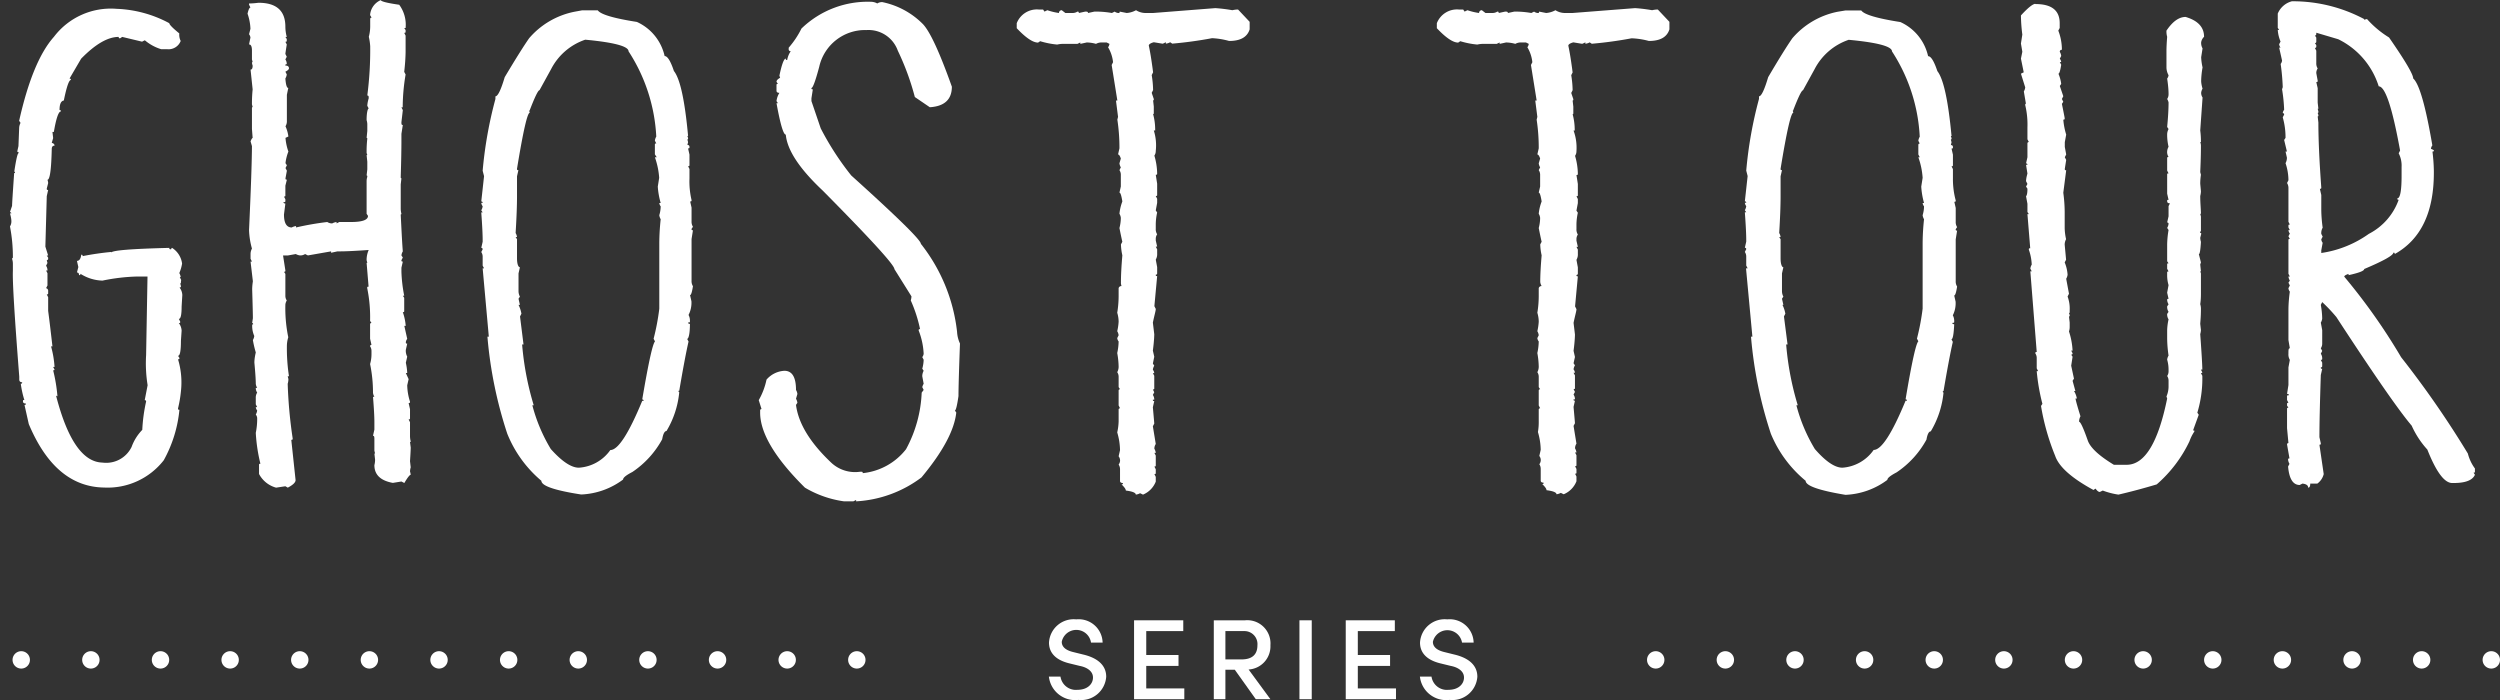 <svg id="Layer_1" data-name="Layer 1" xmlns="http://www.w3.org/2000/svg" viewBox="0 0 215.42 60.35"><rect x="0" y="0" width="215.42" height="60.35" fill="#333333" stroke="none"/><defs><style>.cls-1{fill:#fff;}.cls-2{fill:none;stroke:#fff;stroke-linecap:round;stroke-linejoin:round;stroke-width:1.5px;stroke-dasharray:0 6;}</style></defs><title>Ghost Tour wordmark_Neg</title><path class="cls-1" d="M17.45,13.46A10.37,10.37,0,0,1,22,14.7q0,.18.86.88a1.2,1.2,0,0,0,.12.65,1.12,1.12,0,0,1-1.16.71H21.3a3.94,3.94,0,0,1-1.41-.77l-.24.12-1.71-.41-.18.12c-.08,0-.12,0-.12-.12q-1.41,0-3.24,1.88l-1,1.71a.11.11,0,0,1,.12.12q-.25,0-.61,1.77-.37.06-.37.82.12,0,.12.12-.31,0-.61,1.77h-.12l.06.53-.12.41q.24.06.24.24c-.16,0-.24.1-.24.29q-.06,2.65-.37,2.65a1,1,0,0,1,.06.29l-.12.47c0,.08,0,.12.12.12l-.12.53-.12,4.35.24.77h-.12l.12.18V35c0,.08-.08.12-.12.12l.06.24-.12.24a.71.71,0,0,1,.12.41h-.12l.12.23V37.3l-.12.23a.23.23,0,0,1,.18.24v.18c0,.08,0,.12-.12.12l.12.24v1.18q.12.88.37,3.06h-.12a8.6,8.6,0,0,1,.3,1.77h-.12l.12.23s0,.06-.12.06a13.89,13.89,0,0,1,.37,2.24l-.12-.06q1.47,5.71,4,5.77a2.43,2.43,0,0,0,2.51-1.35,4.1,4.1,0,0,1,.92-1.47A14.2,14.2,0,0,1,20,47.3a.11.11,0,0,0-.12-.12l.25-1.29A11.8,11.8,0,0,1,20,43.3l.12-6.77h-1a16.65,16.65,0,0,0-2.88.35,3.7,3.7,0,0,1-1.9-.59c0,.08,0,.12-.12.12,0-.16-.06-.23-.18-.23l.12-.47-.12-.53c.2,0,.33-.18.37-.53.08,0,.12,0,.12.12A24.55,24.55,0,0,1,17,34.41v.06q.06-.29,5-.41c0,.08,0,.12.12.12s0-.12.12-.12a1.89,1.89,0,0,1,.86,1.35,3.37,3.37,0,0,1-.24.82.9.9,0,0,1,.12.35H22.9l.12.24L23,37c0,.08,0,.12-.06.12l.06.23c0,.08,0,.12-.12.12a1.17,1.17,0,0,1,.24.65l-.06,1c0,.71-.08,1.06-.24,1.06l.12.24c0,.08,0,.12-.12.12a1.18,1.18,0,0,1,.24.65l-.06.88q0,1.3-.25,1.29l.12.18c0,.08,0,.12-.12.12A6.87,6.87,0,0,1,23,46.42a10.45,10.45,0,0,1-.25,1.47c0,.08,0,.12.12.12a11.16,11.16,0,0,1-1.35,4.35,6.13,6.13,0,0,1-5.14,2.35q-4.22-.06-6.49-5.47l-.37-1.65c.08,0,.12,0,.12-.12-.16,0-.25-.06-.25-.18s0-.12.12-.12a8.31,8.31,0,0,1-.31-1.41c.08,0,.12,0,.12-.12-.16,0-.25-.08-.25-.24v-.24q-.61-7.77-.55-9.12v-.59a1.26,1.26,0,0,0-.06-.41c0-.08,0-.12.06-.12a13.87,13.87,0,0,0-.25-2.71.81.81,0,0,0,.12-.47s0-.25-.12-.65h.12s0-.08-.12-.12l.18-.53q0-.24.18-2.83H8.7c0-.08,0-.12-.06-.12q.24-1.59.37-1.59c0-.08,0-.12-.12-.12L9,25.29l.06-1.53a1,1,0,0,1,.12-.47l-.12-.18q1.16-5.18,3-7.24a6.15,6.15,0,0,1,5.39-2.41" transform="translate(-7.41 -12.7)"/><path class="cls-1" d="M40.22,12.7q0,.18,1.59.41a2.9,2.9,0,0,1,.55,2h-.12l.12.18v.12c0,.08,0,.12-.12.12l.12.24v1.41a16.84,16.84,0,0,1-.12,1.71l.12.23a17.19,17.19,0,0,0-.25,2.83H42l.12.24L42,23.23c0,.16,0,.24.12.24l-.12.76v.53q0,1.24-.06,3.18c0,.08,0,.12.06.12l-.06.53v2.06a1.83,1.83,0,0,0,.06.47s0,.06-.06.06q.12,2.53.18,3.18a.86.86,0,0,0-.12.35l.12.18-.12.23c0,.08,0,.12.12.12l-.12.53v.35a12.58,12.58,0,0,0,.24,2.06h-.12l.12.18v1.12c0,.08,0,.12-.12.12a4.61,4.61,0,0,1,.25,1.18h-.12l.25,1.12a.55.55,0,0,0-.12.29c0,.08,0,.12.12.12l-.12.53a1.06,1.06,0,0,0,.12.59l-.12.53a4.88,4.88,0,0,1,.12.88h-.12l.24.53-.12.53a4.9,4.9,0,0,0,.24,1.41c0,.08,0,.12-.12.12l.12.53v.76c0,.08,0,.12-.12.12l.12.24v1.18a1.84,1.84,0,0,0,.06.47s0,.06-.06.06l.06.47q0,.24-.06,1.18l.06.53a1.52,1.52,0,0,0-.06.35,1.74,1.74,0,0,1,.06.29c-.08,0-.27.23-.55.71L42,54.19l-.74.12q-1.59-.29-1.59-1.53a1.9,1.9,0,0,0,.06-.47l-.06-.53h.06l-.06-.24V50.6c0-.23,0-.35-.12-.35l.12-.53v-.65q0-.71-.12-2.18h.12a.86.86,0,0,1-.12-.35,12.15,12.15,0,0,0-.25-2.47,3.11,3.11,0,0,0,.12-.88v-.24a.71.71,0,0,0-.12-.41.11.11,0,0,1,.12-.12l-.12-.53V40.65a.11.11,0,0,1,.12-.12l-.12-.18a12.47,12.47,0,0,0-.25-2.83c0-.08,0-.12.12-.12L39,35.35h.06L39,35.12a2.13,2.13,0,0,1,.18-.88q-1.71.12-2.45.12h-.24l-.55.12v-.12l-2,.35-.24-.12a.76.76,0,0,1-.43.12.94.94,0,0,1-.37-.12l-.67.12h-.43L32,36c0,.08,0,.12-.12.12l.12.18v1.88a.7.7,0,0,0,.12.41.87.87,0,0,0-.12.35,12.28,12.28,0,0,0,.25,2.82,2.65,2.65,0,0,0-.12.77,16.07,16.07,0,0,0,.18,2.59H32.2l.06.24a1.31,1.31,0,0,1-.06.41,40,40,0,0,0,.43,4.71c0,.08,0,.12-.12.12l.37,3.47c0,.2-.22.41-.67.65L32,54.6l-.8.12a2.36,2.36,0,0,1-1.47-1.18v-.76c0-.08,0-.12.12-.12A14.28,14.28,0,0,1,29.45,50a5.92,5.92,0,0,0,.12-1.29.56.56,0,0,0-.12-.29.89.89,0,0,0,.12-.35.55.55,0,0,1-.12-.29h.12l-.12-.24V47a.81.81,0,0,1,.12-.47.7.7,0,0,1-.12-.41h.12a.86.86,0,0,1-.12-.35q0-.53-.12-1.82c0-.08,0-.37.12-.88A9.19,9.19,0,0,1,29.2,42a.88.88,0,0,0,.12-.35,2.13,2.13,0,0,1-.18-.88c0-.08,0-.12.06-.12s0-.12-.06-.12l.06-.41q0-.47-.06-2.47c0-.08,0-.31.06-.71L29,35.24h.12L29,35v-.41a1,1,0,0,1,.12-.47,6.6,6.6,0,0,1-.25-1.59q.24-5.24.25-7.24L29,24.88c.08-.2.14-.29.18-.29l-.06-.77V22.05c0-.08,0-.12.06-.12l-.06-.24a12.39,12.39,0,0,1,.06-1.29L29,18.7c.12,0,.18-.12.18-.35a.91.91,0,0,1-.06-.29h.06l-.06-.24v-.76c0-.35-.08-.53-.25-.53l.12-.59a.57.57,0,0,0-.12-.29l.12-.47a4.42,4.42,0,0,0-.25-1.3q.12-.53.25-.53l-.12-.24V13a6.85,6.85,0,0,0,.8-.06Q32,12.93,32,15a3.49,3.49,0,0,0,.12.88H32l.12.18v.12c0,.08,0,.12-.12.12l.12.23c-.08.51-.12.79-.12.82l.12.24-.12.23a.71.71,0,0,1,.12.41c-.08,0-.12,0-.12.12q.31,0,.31.24c0,.08-.1.18-.31.29l.12.23a.87.87,0,0,1-.12.35q.06.82.25.82l-.12.59v2.24a.81.81,0,0,1-.12.47,3.18,3.18,0,0,1,.25.88l-.25.12a4.53,4.53,0,0,0,.25,1.18,3.87,3.87,0,0,0-.25,1l.12.18-.12.24.12.23-.12.65c0,.08,0,.12.12.12L32,28.7v.88s0,.06-.12.06l.12.23V30c0,.08,0,.12-.12.12s0,.12.12.12l-.12.94q0,1.12.67,1.12a1,1,0,0,1,.37-.12v.12a25.2,25.2,0,0,1,2.69-.47.76.76,0,0,0,.43.12,1,1,0,0,1,.37-.12v.12l.24-.12h1q1.47,0,1.47-.53L39,31.12V28.35a1.26,1.26,0,0,1,.06-.41c0-.08,0-.12-.06-.12l.06-.53v-.65L39,26.06h.06L39,25.88v-.24a10,10,0,0,1,.06-1s0-.06-.06-.06l.06-.59v-.53a1.24,1.24,0,0,0-.06-.41c0-.67.1-1,.18-1l-.12-.23s0-.25.12-.65c0-.16,0-.24-.12-.24a30.66,30.66,0,0,0,.25-4.24,4.89,4.89,0,0,0-.12-.82,3.59,3.59,0,0,0,.12-1v-.53a.11.11,0,0,1,.12-.12L39.3,14a1.52,1.52,0,0,1,.92-1.29" transform="translate(-7.41 -12.7)"/><path class="cls-1" d="M53,22.23l.06.18q-.31,0-1.1,4.83c0,.08,0,.12.12.12l-.12.53v1.71q0,1.24-.12,3.18a.89.89,0,0,1,.12.35h-.12l.12.18v1.65c0,.51.12.77.25.77l-.12.53v1.53a1,1,0,0,0,.12.47l-.12.18.12.53h-.12a2.78,2.78,0,0,1,.25.76l-.12.24.3,2.41h-.12a25.06,25.06,0,0,0,1,5.24h-.12a14.25,14.25,0,0,0,1.59,3.77Q56.31,53,57.29,53A3.59,3.59,0,0,0,60,51.48q1,0,2.75-4.24h.12a.11.11,0,0,0-.12-.12q.8-4.71,1.1-5l-.12-.23a20,20,0,0,0,.49-2.59V33.65a20,20,0,0,1,.12-2.06.87.87,0,0,1-.12-.35,2.7,2.7,0,0,0,.12-.76.55.55,0,0,1-.12-.29h.12a6.71,6.71,0,0,1-.25-1.41l.12-.76a6.63,6.63,0,0,0-.37-1.77H64L63.84,26v-.82c0-.08,0-.12.12-.12l-.12-.24a.87.87,0,0,1,.12-.35,14.83,14.83,0,0,0-2.39-7.35q0-.65-3.73-1a5.18,5.18,0,0,0-2.94,2.53l-1,1.82q-.18,0-.86,1.77m4.53-8.65h1.35q.37.53,3.37,1a4.24,4.24,0,0,1,2.39,2.94q.37,0,.8,1.29.8,1,1.22,5.59h-.06l.06.18c0,.08,0,.12-.06.12l.06.24-.06.24a.16.16,0,0,1,.18.18c0,.08,0,.12-.12.12l.12.53v.88c0,.08,0,.12-.12.12l.12.24v.82A7,7,0,0,0,67,29.94c0,.08,0,.12-.12.12l.12.53v1.18a.81.81,0,0,0,.12.47l-.12.18c0,.08,0,.12.12.12l-.12.76v3.59a.8.8,0,0,0,.12.47c-.08.51-.16.77-.25.77l.12.53a2.31,2.31,0,0,1-.25,1.18,1,1,0,0,1,.12.47v.12s0,.06-.12.06,0,.12.12.12c0,.86-.12,1.29-.24,1.29l.12.23q-.31,1.35-.8,4.24h-.06c0,.08,0,.12.06.12a7.94,7.94,0,0,1-1.1,3.35c-.16,0-.29.24-.37.71a8,8,0,0,1-2.57,2.82q-.8.41-.8.65a6.47,6.47,0,0,1-3.61,1.29q-3.43-.53-3.43-1.18a10.34,10.34,0,0,1-2.94-4.06,36.33,36.33,0,0,1-1.71-8.36h.12L49,35.82h.12L49,35.59v-.76a.71.71,0,0,0-.12-.41l.12-.24a.11.11,0,0,0-.12-.12l.12-.53v-.12q0-.77-.12-2.41H49l-.12-.18a.88.88,0,0,0,.12-.35.55.55,0,0,1-.12-.29H49a.11.11,0,0,0-.12-.12l.24-2.18L49,27.41a35.48,35.48,0,0,1,1.1-6.18V21q.31,0,.8-1.65Q52.27,17.05,53,16a6.92,6.92,0,0,1,3.92-2.29Z" transform="translate(-7.41 -12.7)"/><path class="cls-1" d="M82.63,12.87A1,1,0,0,1,83,13a.78.78,0,0,1,.43-.12,6.87,6.87,0,0,1,3.49,1.88q.92.94,2.51,5.41,0,1.65-1.9,1.77l-1.29-.88a22.35,22.35,0,0,0-1.47-4,2.68,2.68,0,0,0-2.69-1.77A4.05,4.05,0,0,0,78,18.46q-.49,1.83-.67,1.82c0,.08,0,.12.12.12l-.12.77v.24l.8,2.35a24.34,24.34,0,0,0,2.63,4.06q6,5.41,6,5.89a14.88,14.88,0,0,1,3.12,7.59,2.67,2.67,0,0,0,.25,1Q90,45.77,90,46.83q-.18,1.24-.31,1.24l.12.18q-.25,2.29-3,5.59a10.3,10.3,0,0,1-5.63,2.06v-.12l-.24.12h-.8a9,9,0,0,1-3.37-1.18q-3.86-3.82-3.86-6.47v-.18a.11.11,0,0,1,.12-.12l-.24-.77a6.08,6.08,0,0,0,.67-1.77A2.19,2.19,0,0,1,75,44.65q1,0,1,1.65H76a.88.88,0,0,1,.12.35l-.12.41a.88.88,0,0,1,.12.35l-.12.18q.31,2.41,3.06,5a3,3,0,0,0,2.45.76h.12c.08,0,.12,0,.12.12a5.43,5.43,0,0,0,3.73-2.06,11.14,11.14,0,0,0,1.35-4.88L87,46.3l-.12-.24a1,1,0,0,1,.12-.29l-.12-.65a1,1,0,0,1,.12-.47l-.12-.18a3.2,3.2,0,0,0,.12-.77l-.12-.23a.56.56,0,0,0,.12-.29,6.26,6.26,0,0,0-.43-2c0-.08,0-.12.12-.12a12.11,12.11,0,0,0-.8-2.47,1.6,1.6,0,0,0,.06-.35l-1.47-2.35q0-.53-6.18-6.77-3-2.82-3.18-4.82-.31,0-.8-2.71h.12l-.12-.18a1.75,1.75,0,0,1,.25-.71c-.16,0-.25-.06-.25-.18v-.47c0-.08,0-.12.12-.12l-.12-.18c0-.12.1-.23.31-.35l-.06-.18q.31-1.47.55-1.47c0,.08,0,.12.12.12a1.85,1.85,0,0,1,.31-.76.16.16,0,0,1-.18-.18v-.12a7.67,7.67,0,0,0,1.1-1.65,8.21,8.21,0,0,1,6.12-2.3" transform="translate(-7.41 -12.7)"/><path class="cls-1" d="M112.13,13.4a13.72,13.72,0,0,1,1.47.18,2.09,2.09,0,0,1,.49-.06l1,1.06v.65q-.31,1-1.77,1a6.54,6.54,0,0,0-1.47-.24,34.57,34.57,0,0,1-3.43.47l-.18-.12a.94.94,0,0,1-.37.12v-.12l-.25.12h-.06l-.73-.12c-.29.08-.43.18-.43.29q.18.82.37,2.3l-.12.24a8.55,8.55,0,0,1,.12,1.29l-.12.24.18.53c0,.08,0,.12-.06.12l.06.53v.53c0,.08,0,.12-.06.12a5.15,5.15,0,0,1,.18,1.41h-.12A4.31,4.31,0,0,1,107,25.7a.71.71,0,0,1-.12.41,5.73,5.73,0,0,1,.24,1.53c0,.08,0,.12-.12.12l.12.77v1s0,.06-.12.06l.12.24v.35l-.12.65.12.18a4.94,4.94,0,0,0-.12,1v.41a.8.8,0,0,0,.12.47.69.69,0,0,0-.12.41v.12l.12.53H107l.12.24v.35a.94.94,0,0,1-.12.53l.12.65v.53a.11.11,0,0,1-.12.12c0,.08,0,.12.12.12l-.24,2.59.12.24c0,.16-.12.55-.25,1.18l.12,1s0,.51-.12,1.41l.12.53-.12.59.12.18a.87.87,0,0,0-.12.35.56.56,0,0,1,.12.29h-.12l.12.23v1.12s0,.06-.12.06l.12.24-.12.23a.71.71,0,0,1,.12.41h-.12c0,.08,0,.12.12.12l-.12.53q.12,1.35.12,1.41l-.12.23.25,1.53a.7.7,0,0,0-.12.41.9.9,0,0,1,.12.35h-.12l.12.24v.82c0,.08,0,.12-.12.12l.12.24v.35s0,.06-.12.06l.12.24v.41a2,2,0,0,1-1.1,1.12l-.25-.12a1,1,0,0,1-.37.12q0-.24-.86-.35c0-.12-.12-.29-.37-.53.08,0,.12,0,.12-.12-.16,0-.25-.06-.25-.18v-1a.71.71,0,0,0-.12-.41.57.57,0,0,0,0-.71l.12-.53a5.65,5.65,0,0,0-.24-1.53,5,5,0,0,0,.12-.94V48a.11.11,0,0,1,.12-.12l-.12-.24V46.36q0-.12.12-.12l-.12-.18v-.88a.71.71,0,0,0-.12-.41,1,1,0,0,0,.12-.47,7.24,7.24,0,0,0-.12-1.18,5.11,5.11,0,0,0,.12-1,.55.55,0,0,1-.12-.29l.12-.24a.89.89,0,0,0-.12-.35,4.89,4.89,0,0,0,.12-.82,2.74,2.74,0,0,0-.12-.77,9.09,9.09,0,0,0,.12-1.41v-.71a.24.24,0,0,1,.25-.18A.86.86,0,0,1,104,37q0-.88.12-2.3a4.82,4.82,0,0,1-.12-.94l.12-.23q-.06-.23-.25-1.18a3.52,3.52,0,0,0,.12-.88.87.87,0,0,0-.12-.35,4.14,4.14,0,0,1,.25-1.06c-.08-.51-.16-.76-.25-.76l.12-.53v-1a.71.71,0,0,0-.12-.41l.12-.24a.87.87,0,0,1-.12-.35l.12-.41c-.08-.24-.16-.35-.24-.35l.12-.53a16.06,16.06,0,0,0-.18-2.47l.06-.24-.18-1.41h.12l-.49-3.06.12-.24a3.18,3.18,0,0,0-.43-1.29.57.57,0,0,0,.12-.29l-.24-.12h-.37a1,1,0,0,0-.55.12,3,3,0,0,0-.8-.12l-.55.12v-.12l-.25.12H99a2.15,2.15,0,0,0-.49.06,7.15,7.15,0,0,1-1.47-.29l-.18.12q-.67,0-1.84-1.24V14.7a1.86,1.86,0,0,1,1.9-1.18h.37l.12.18.25-.12a5.2,5.2,0,0,0,1,.24c0-.16.12-.24.24-.24l.31.24h.61a.77.77,0,0,0,.43-.12c.08,0,.12,0,.12.12l.55-.12c.16,0,.24,0,.24.12l.55-.12H102a8.06,8.06,0,0,1,1.22.12l.24-.12a.6.6,0,0,0,.31.12c.08,0,.12,0,.12-.12l.61.12a2,2,0,0,0,.8-.24,1.55,1.55,0,0,0,.86.24h.61Z" transform="translate(-7.41 -12.7)"/><path class="cls-1" d="M148.3,13.4a13.72,13.72,0,0,1,1.47.18,2.09,2.09,0,0,1,.49-.06l1,1.06v.65q-.31,1-1.77,1A6.54,6.54,0,0,0,148,16a34.57,34.57,0,0,1-3.43.47l-.18-.12a.94.94,0,0,1-.37.12v-.12l-.25.12h-.06l-.73-.12c-.29.08-.43.18-.43.29q.18.82.37,2.3l-.12.24a8.55,8.55,0,0,1,.12,1.29l-.12.24.18.53c0,.08,0,.12-.06.12l.06.53v.53c0,.08,0,.12-.06.12a5.15,5.15,0,0,1,.18,1.41H143a4.31,4.31,0,0,1,.25,1.77.71.71,0,0,1-.12.41,5.73,5.73,0,0,1,.24,1.53c0,.08,0,.12-.12.12l.12.77v1s0,.06-.12.06l.12.24v.35l-.12.65.12.18a4.94,4.94,0,0,0-.12,1v.41a.8.8,0,0,0,.12.47.69.69,0,0,0-.12.41v.12l.12.53h-.12l.12.24v.35a.94.94,0,0,1-.12.53l.12.65v.53a.11.11,0,0,1-.12.12c0,.08,0,.12.12.12l-.24,2.59.12.24c0,.16-.12.55-.25,1.18l.12,1s0,.51-.12,1.41l.12.53L143,44l.12.18a.87.87,0,0,0-.12.35.56.56,0,0,1,.12.29H143l.12.23v1.12s0,.06-.12.06l.12.24-.12.23a.71.71,0,0,1,.12.41H143c0,.08,0,.12.12.12l-.12.53q.12,1.35.12,1.41l-.12.23.25,1.53a.7.7,0,0,0-.12.41.9.9,0,0,1,.12.35h-.12l.12.24v.82c0,.08,0,.12-.12.12l.12.24v.35s0,.06-.12.06l.12.24v.41a2,2,0,0,1-1.1,1.12l-.25-.12a1,1,0,0,1-.37.12q0-.24-.86-.35c0-.12-.12-.29-.37-.53.08,0,.12,0,.12-.12-.16,0-.25-.06-.25-.18v-1a.71.71,0,0,0-.12-.41.57.57,0,0,0,0-.71l.12-.53a5.65,5.65,0,0,0-.24-1.53A5,5,0,0,0,140,49V48a.11.11,0,0,1,.12-.12l-.12-.24V46.36q0-.12.12-.12l-.12-.18v-.88a.71.71,0,0,0-.12-.41,1,1,0,0,0,.12-.47,7.24,7.24,0,0,0-.12-1.18,5.11,5.11,0,0,0,.12-1,.55.55,0,0,1-.12-.29l.12-.24a.89.89,0,0,0-.12-.35,4.89,4.89,0,0,0,.12-.82,2.74,2.74,0,0,0-.12-.77,9.09,9.09,0,0,0,.12-1.41v-.71a.24.24,0,0,1,.25-.18.86.86,0,0,1-.12-.35q0-.88.12-2.3a4.82,4.82,0,0,1-.12-.94l.12-.23q-.06-.23-.25-1.18a3.52,3.52,0,0,0,.12-.88.87.87,0,0,0-.12-.35,4.13,4.13,0,0,1,.25-1.06c-.08-.51-.16-.76-.25-.76l.12-.53v-1a.71.71,0,0,0-.12-.41l.12-.24a.87.87,0,0,1-.12-.35l.12-.41c-.08-.24-.16-.35-.24-.35l.12-.53a16.06,16.06,0,0,0-.18-2.47l.06-.24-.18-1.41h.12l-.49-3.06.12-.24a3.18,3.18,0,0,0-.43-1.29.57.57,0,0,0,.12-.29l-.24-.12h-.37a1,1,0,0,0-.55.12,3,3,0,0,0-.8-.12l-.55.12v-.12l-.25.12H135.2a2.15,2.15,0,0,0-.49.06,7.15,7.15,0,0,1-1.47-.29l-.18.12q-.67,0-1.84-1.24V14.7a1.86,1.86,0,0,1,1.9-1.18h.37l.12.18.25-.12a5.2,5.2,0,0,0,1,.24c0-.16.12-.24.24-.24l.31.24H136a.77.77,0,0,0,.43-.12c.08,0,.12,0,.12.12l.55-.12c.16,0,.24,0,.24.12l.55-.12h.25a8.06,8.06,0,0,1,1.22.12l.24-.12a.6.6,0,0,0,.31.12c.08,0,.12,0,.12-.12l.61.12a2,2,0,0,0,.8-.24,1.55,1.55,0,0,0,.86.24h.61Z" transform="translate(-7.41 -12.7)"/><path class="cls-1" d="M161.88,22.23l.06.18q-.31,0-1.1,4.83c0,.08,0,.12.12.12l-.12.53v1.71q0,1.24-.12,3.18a.87.87,0,0,1,.12.35h-.12l.12.18v1.65c0,.51.12.77.24.77l-.12.53v1.53a1,1,0,0,0,.12.47l-.12.18.12.53H161a2.78,2.78,0,0,1,.25.76l-.12.24.31,2.41h-.12a25,25,0,0,0,1,5.24h-.12a14.25,14.25,0,0,0,1.59,3.77Q165.19,53,166.17,53a3.59,3.59,0,0,0,2.69-1.53q1,0,2.75-4.24h.12a.11.11,0,0,0-.12-.12q.79-4.71,1.1-5l-.12-.23a20,20,0,0,0,.49-2.59V33.65a20.27,20.27,0,0,1,.12-2.06.87.87,0,0,1-.12-.35,2.7,2.7,0,0,0,.12-.76.55.55,0,0,1-.12-.29h.12a6.69,6.69,0,0,1-.24-1.41l.12-.76a6.57,6.57,0,0,0-.37-1.77h.12l-.12-.24v-.82a.11.11,0,0,1,.12-.12l-.12-.24a.89.89,0,0,1,.12-.35,14.82,14.82,0,0,0-2.39-7.35q0-.65-3.73-1a5.18,5.18,0,0,0-2.94,2.53l-1,1.82q-.18,0-.86,1.77m4.53-8.65h1.35q.37.53,3.37,1a4.23,4.23,0,0,1,2.39,2.94c.25,0,.51.43.8,1.29q.79,1,1.22,5.59h-.06l.06.18c0,.08,0,.12-.06.12l.06.24-.06.24q.18,0,.18.18c0,.08,0,.12-.12.12l.12.53v.88c0,.08,0,.12-.12.12l.12.24v.82a7,7,0,0,0,.24,1.88c0,.08,0,.12-.12.12l.12.53v1.18a.81.81,0,0,0,.12.47l-.12.18c0,.08,0,.12.12.12l-.12.76v3.59a.8.8,0,0,0,.12.47c-.08.51-.16.77-.25.77l.12.53a2.33,2.33,0,0,1-.24,1.18,1,1,0,0,1,.12.47v.12s0,.06-.12.06,0,.12.12.12q-.06,1.3-.24,1.29l.12.23q-.31,1.35-.8,4.24h-.06c0,.08,0,.12.06.12a8,8,0,0,1-1.1,3.35c-.16,0-.29.24-.37.71a8,8,0,0,1-2.57,2.82c-.53.28-.8.49-.8.65a6.47,6.47,0,0,1-3.61,1.29Q163,54.77,163,54.13A10.34,10.34,0,0,1,160,50.07a36.37,36.37,0,0,1-1.71-8.36h.12l-.55-5.89H158l-.12-.24v-.76a.71.71,0,0,0-.12-.41l.12-.24a.11.11,0,0,0-.12-.12l.12-.53v-.12q0-.77-.12-2.41h.12l-.12-.18a.89.89,0,0,0,.12-.35.55.55,0,0,1-.12-.29h.12a.11.11,0,0,0-.12-.12l.24-2.18-.12-.47a35.46,35.46,0,0,1,1.1-6.18V21q.3,0,.79-1.65,1.35-2.3,2.08-3.35a6.92,6.92,0,0,1,3.92-2.29Z" transform="translate(-7.41 -12.7)"/><path class="cls-1" d="M182.81,13.05q2.08,0,2.08,1.65v.41l-.12.23a4.59,4.59,0,0,1,.31,1.65.16.16,0,0,0-.18.18.89.89,0,0,1,.12.35l-.12.24a.56.56,0,0,1,.12.29h-.12l.12.23c-.08.51-.16.77-.24.77a3.19,3.19,0,0,1,.24.88l-.12.18.3.88-.12.24.12.24-.12.18q.24,1.18.24,1.24c0,.08,0,.12-.12.12a6.18,6.18,0,0,0,.25,1.29l-.12.65v.41l.12.65-.12.24.12.23-.12.77c0,.08,0,.12.12.12l-.25,1.94a12.85,12.85,0,0,1,.12,1.65v1.41a4.83,4.83,0,0,0,.12.94,1,1,0,0,0-.12.47l.12,1.3-.12.23a3.37,3.37,0,0,1,.25,1.06.89.89,0,0,1-.12.35l.24,1.29-.12.24a3,3,0,0,1,.18,1.18v.12c0,.08,0,.12-.06.12l.06.18c0,.08,0,.12-.06.12l.06.53v.35a1.26,1.26,0,0,1-.06.41,6.32,6.32,0,0,1,.31,1.65h-.12l.12.23a.11.11,0,0,1-.12.12l.12.18-.12.77.24,1.12-.12.18.24.88h-.12a1.82,1.82,0,0,1,.25.65h-.12q.06.35.43,1.53a1,1,0,0,0-.12.47q.18,0,.74,1.59.31.94,2.26,2.12h1.1q2.33,0,3.49-5.71l-.06-.18a2.14,2.14,0,0,0,.18-.88v-.47a.71.71,0,0,0-.12-.41.71.71,0,0,0,.12-.41v-.12a3.13,3.13,0,0,0-.12-.88.87.87,0,0,1,.12-.35,10.93,10.93,0,0,1-.12-1.47v-.71a4.83,4.83,0,0,1,.12-.94.81.81,0,0,1-.12-.47l.12-.18a.81.81,0,0,1-.12-.47l.12-.18a.86.86,0,0,1-.12-.35c0-.08,0-.12.12-.12l-.12-.53.12-.65a3,3,0,0,1-.12-.88v-.24s0-.06.12-.06l-.12-.23v-.35c0-.08,0-.12.12-.12l-.12-.18V33.76a8.11,8.11,0,0,1,.12-1.24l-.12-.18a.88.88,0,0,0,.12-.35.11.11,0,0,0-.12-.12l.12-.53v-.88l.12-.24c-.16,0-.24-.06-.24-.18s0-.12.12-.12l-.12-.53V27.76c0-.08,0-.12.12-.12l-.12-.24V26.35c0-.08,0-.12.12-.12a.87.87,0,0,1-.12-.35.93.93,0,0,1,.12-.53,4.81,4.81,0,0,1-.12-.94v-.12a1,1,0,0,1,.12-.47l-.12-.18q.12-1.24.12-2.12a1,1,0,0,0-.12-.29.71.71,0,0,0,.12-.41c0-.12,0-.57-.12-1.35a.57.57,0,0,0,.12-.29,1.43,1.43,0,0,1-.18-.65V17.11q0-.47.06-1.24a1.7,1.7,0,0,1-.06-.53q.79-1.18,1.65-1.18,1.59.47,1.59,1.71a.84.84,0,0,0-.25.47.94.94,0,0,0,.12.53l-.12.76a4.78,4.78,0,0,0,.12.88,7.13,7.13,0,0,0-.12,1.18s0,.26.12.65a.88.88,0,0,0-.12.35.71.71,0,0,0,.12.41L197,23.94a7.24,7.24,0,0,1,.06,1H197a1,1,0,0,1,.06.29c0,.27,0,1-.06,2.3l.06.23a5.13,5.13,0,0,0-.06.77l.06.65s0,.18-.06.41c0,.63.06,1.14.06,1.53H197l.06.24v1.18c0,.08,0,.12-.06.12s0,.12.06.12,0,.18-.06.41a1.49,1.49,0,0,0,.06.35q-.06,1.06-.18,1.06l.18.71-.06.18.06.59H197l.06.18v1.65c0,.28,0,.61-.06,1a1.31,1.31,0,0,1,.06.41c0,.74-.06,1.18-.06,1.29l.06.53a1.64,1.64,0,0,1-.06.35q.18,2.53.18,3.06h-.12l.12.24s0,.06-.12.06l.12.23a10.23,10.23,0,0,1-.43,3.18l.12.18-.49,1.35c.08,0,.12,0,.12.06s-.22.29-.43.88a11.39,11.39,0,0,1-2.82,3.71q-1.78.53-3.3.88a6.58,6.58,0,0,1-1.35-.35l-.25.12c-.12,0-.24-.1-.37-.29l-.18.12q-2.82-1.53-3.3-2.94a20,20,0,0,1-1.22-4.3l.12-.18a17.37,17.37,0,0,1-.49-2.82h.12l-.12-.24v-.88a.71.71,0,0,0-.12-.41c0-.08,0-.12.12-.12l-.55-6.95h.12l-.12-.23a.87.87,0,0,1,.12-.35,4.44,4.44,0,0,0-.25-1.29c0-.08,0-.12.12-.12l-.24-2.94h.12l-.12-.18v-.71l-.12-.65c.08-.08.12-.29.12-.65l-.12-.18.12-.23-.12-.24s0-.25.12-.65l-.12-.76h.12a.11.11,0,0,0-.12-.12l.12-.53V25.06a.11.11,0,0,1,.12-.12l-.12-.24v-1a7.19,7.19,0,0,0-.19-1.94c0-.08,0-.12.06-.12l-.18-1.06a.87.87,0,0,0,.12-.35l-.37-1.18.24-.12-.24-1.18.12-.59-.12-.71.12-.77a13.75,13.75,0,0,1-.12-1.65q.86-.94,1.22-1" transform="translate(-7.41 -12.7)"/><path class="cls-1" d="M207,15.52c0,.16,0,.24-.12.24l.12.18v.35a.11.11,0,0,1-.12.12l.12.18v.12a.11.11,0,0,1-.12.12l.12.24v1.06a.8.8,0,0,0,.12.47A.69.69,0,0,0,207,19l.12.65c0,.08,0,.12-.12.12l.12.53v1.24l.06.53h-.06l.06.24c0,.08,0,.12-.06.12l.06.18c0,.08,0,.12-.06.12l.06.53q0,2.18.25,5.59c0,.08,0,.12-.12.12l.12.53v1.29a12.2,12.2,0,0,0,.12,1.53.93.93,0,0,0-.12.53l.12.24-.12.23a.55.55,0,0,0,.12.3l-.12.65v.23a9.4,9.4,0,0,0,4.1-1.65,5.3,5.3,0,0,0,2.57-2.94c-.08,0-.12,0-.12-.12q.37,0,.37-1.94v-.76a2.32,2.32,0,0,0-.25-1.18l.12-.24q-1-5.53-1.84-5.53a6.76,6.76,0,0,0-3.49-4.06Zm-2-2.71a13.08,13.08,0,0,1,6.12,1.53v.06l.25-.06a8.47,8.47,0,0,0,1.9,1.59q2.08,3,2.08,3.53.79.71,1.65,5.77a.56.56,0,0,0-.12.29l.25.12c0,.08,0,.12-.12.12a15.18,15.18,0,0,1,.12,1.65v.18q0,5.12-3.37,7c0-.08,0-.12-.12-.12q0,.35-2.51,1.41c0,.16-.45.33-1.35.53V36.3c-.24.08-.37.16-.37.24a51.51,51.51,0,0,1,4.9,6.94,83,83,0,0,1,5.75,8.3,3.71,3.71,0,0,0,.61,1.29v.24c0,.08,0,.12-.12.12l.12.18q-.31.71-1.84.71h-.12q-1,0-2.14-2.88a7.77,7.77,0,0,1-1.35-2.06q-1.65-1.94-6.49-9.36a14,14,0,0,0-1.22-1.29l-.12.24a7.21,7.21,0,0,1,.12,1.18.88.88,0,0,1-.12.35l.12.65V42.3a.71.71,0,0,1-.12.41l.12.23-.12.24a.71.71,0,0,1,.12.41c0,.08,0,.12-.12.12l.12.24v.29a.11.11,0,0,1-.12.12c0,.08,0,.12.12.12l-.12.53q-.12,3.65-.12,5.36l.12.53c0,.08,0,.12-.12.12l.37,2.53a1.43,1.43,0,0,1-.55.82h-.61q0,.35-.18.35c0-.2-.16-.31-.49-.35l-.24.12q-.86,0-1-1.59l.12-.23a.87.87,0,0,1-.12-.35c0-.08,0-.12.12-.12L204.48,51a.11.11,0,0,1,.12-.12l-.12-1.29V47.95c0-.08,0-.12.12-.12l-.12-.18v-.12c0-.08,0-.12.12-.12l-.12-.24v-.29c0-.08,0-.12.12-.12s0-.12-.12-.12l.12-.76V44.36l.12-.65a.92.92,0,0,1-.12-.53c0-.31,0-.47.12-.47L204.6,42V39.36a12.23,12.23,0,0,1,.12-1.53.55.55,0,0,1-.12-.3l.12-.23-.12-.24.12-.18a.86.86,0,0,1-.12-.35h.12l-.12-.24V33.35s0-.06.12-.06l-.12-.23.12-.24a.55.55,0,0,1-.12-.29h.12l-.12-.24v-.12c0-.08,0-.12.12-.12l-.12-.24V28.94a.81.81,0,0,0-.12-.47l.12-.24a4.64,4.64,0,0,0-.25-1.47,1,1,0,0,0,.12-.47l-.12-.53h.12l-.24-1,.12-.18a6.36,6.36,0,0,0-.24-1.77l.12-.24a.11.11,0,0,0-.12-.12.55.55,0,0,1,.12-.29,13.59,13.59,0,0,0-.18-1.77l.06-.18a18.89,18.89,0,0,0-.18-2,.56.56,0,0,0,.12-.29l-.25-1.12h.12a.56.56,0,0,1-.12-.29l.12-.23a3.13,3.13,0,0,1-.24-1h.12l-.12-.18V13.87a1.82,1.82,0,0,1,1.22-1.06Z" transform="translate(-7.41 -12.7)"/><line class="cls-2" x1="214.67" y1="56.86" x2="138.46" y2="56.86"/><line class="cls-2" x1="73.83" y1="56.86" x2="0.75" y2="56.86"/><polygon class="cls-1" points="102.05 59.32 102.05 60.25 97.72 60.25 97.72 53.45 101.96 53.45 101.96 54.38 98.77 54.38 98.77 56.44 101.55 56.44 101.55 57.38 98.77 57.38 98.77 59.32 102.05 59.32"/><path class="cls-1" d="M113,69.52h1.39c1,0,1.37-.5,1.37-1.22a1.12,1.12,0,0,0-1.13-1.22H113Zm.81.89H113v2.54H112v-6.8h2.7a2,2,0,0,1,2.18,2.15A2,2,0,0,1,115,70.39l1.88,2.56h-1.26Z" transform="translate(-7.41 -12.7)"/><rect class="cls-1" x="111.97" y="53.45" width="1.06" height="6.8"/><polygon class="cls-1" points="120.29 59.32 120.29 60.25 115.96 60.25 115.96 53.45 120.19 53.45 120.19 54.38 117 54.38 117 56.44 119.78 56.44 119.78 57.38 117 57.38 117 59.32 120.29 59.32"/><path class="cls-1" d="M129.76,71h1a1.34,1.34,0,0,0,1.47,1.14c.84,0,1.33-.49,1.33-1.06s-.56-.89-1.14-1l-.9-.22c-1.51-.37-1.75-1.22-1.75-1.79a2.13,2.13,0,0,1,2.35-2,2.06,2.06,0,0,1,2.27,2h-1a1.28,1.28,0,0,0-2.51-.07c0,.22.07.67,1,.89l.89.22c1.19.29,1.94.91,1.94,1.9a2.16,2.16,0,0,1-2.39,2A2.28,2.28,0,0,1,129.76,71" transform="translate(-7.41 -12.7)"/><path class="cls-1" d="M97.79,71h1a1.34,1.34,0,0,0,1.47,1.14c.84,0,1.33-.49,1.33-1.06s-.56-.89-1.14-1l-.9-.22c-1.51-.37-1.75-1.22-1.75-1.79a2.13,2.13,0,0,1,2.35-2,2.06,2.06,0,0,1,2.27,2h-1A1.28,1.28,0,0,0,98.9,68c0,.22.07.67,1,.89l.89.22c1.19.29,1.94.91,1.94,1.9a2.16,2.16,0,0,1-2.39,2A2.28,2.28,0,0,1,97.79,71" transform="translate(-7.41 -12.7)"/></svg>